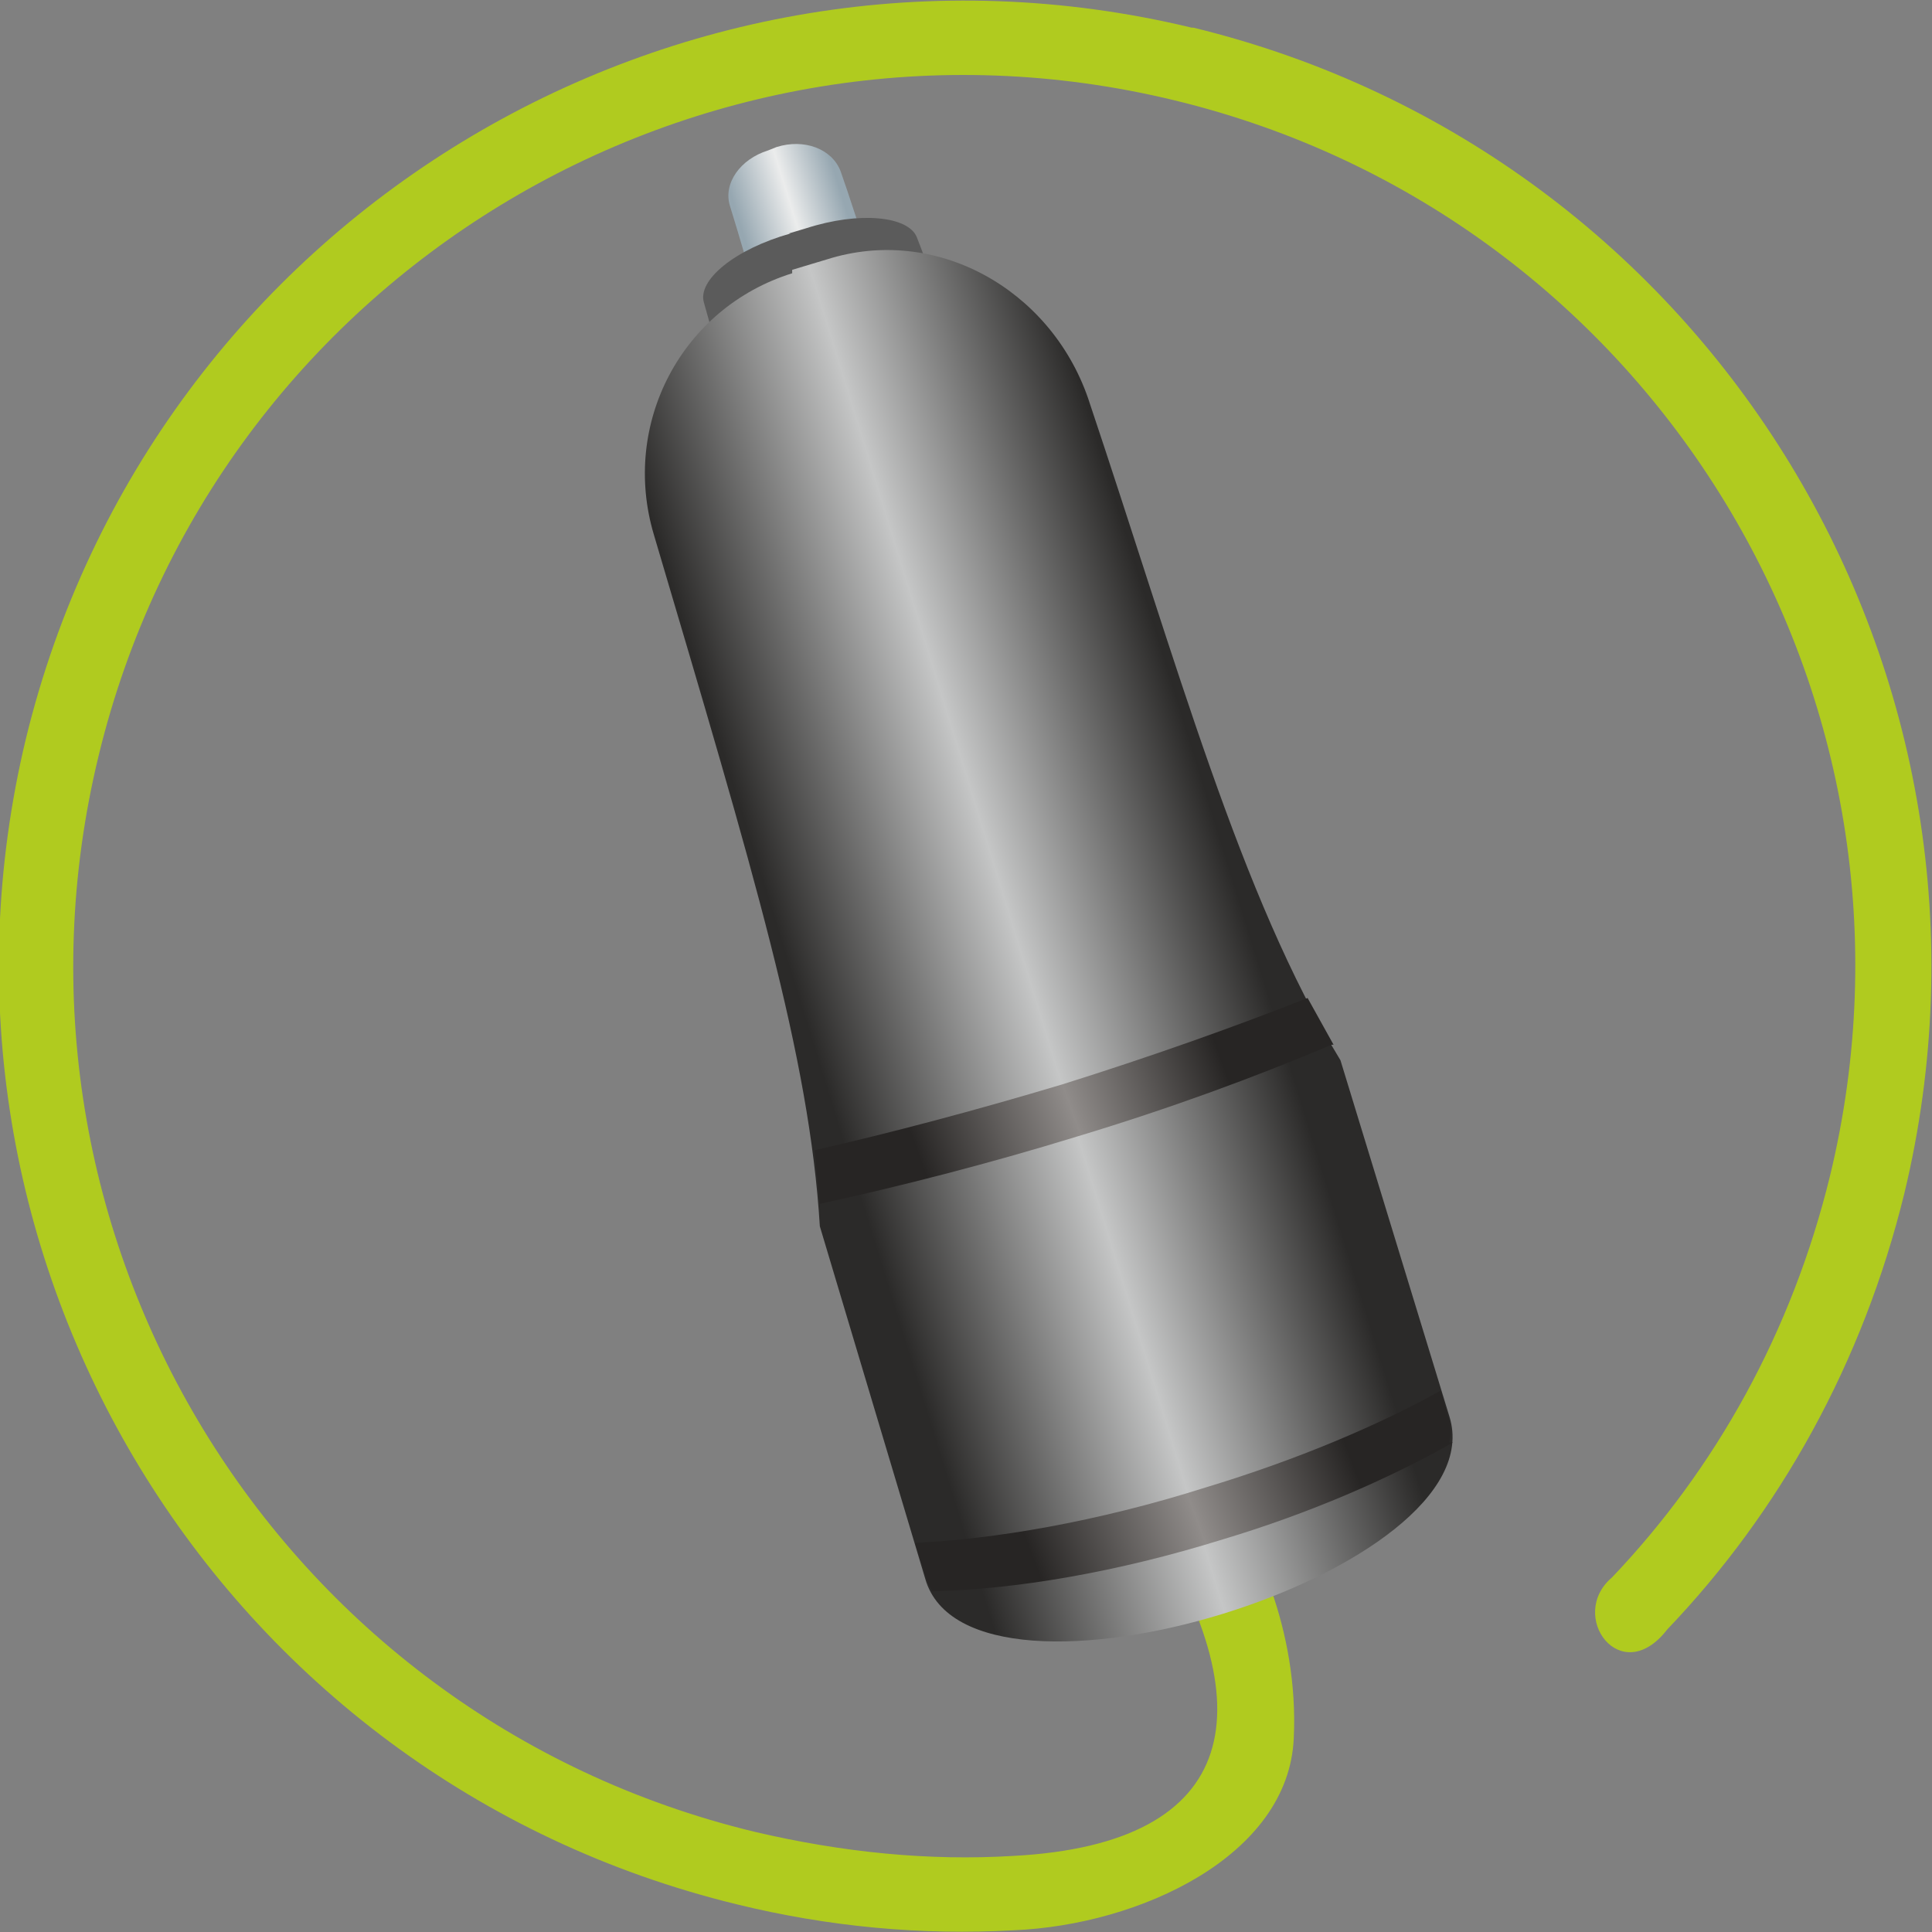 <?xml version="1.0" encoding="UTF-8"?>
<!DOCTYPE svg PUBLIC "-//W3C//DTD SVG 1.1//EN" "http://www.w3.org/Graphics/SVG/1.1/DTD/svg11.dtd">
<!-- Creator: CorelDRAW X5 -->
<svg xmlns="http://www.w3.org/2000/svg" xml:space="preserve" width="49.017mm" height="49.017mm" style="shape-rendering:geometricPrecision; text-rendering:geometricPrecision; image-rendering:optimizeQuality; fill-rule:evenodd; clip-rule:evenodd"
viewBox="0 0 1117 1117"
 xmlns:xlink="http://www.w3.org/1999/xlink">
 <rect x="0" y="0" width="1117" height="1117" fill="#808080" stroke="none"/>
 <defs>
  <style type="text/css">
   <![CDATA[
    .fil2 {fill:#5B5B5B}
    .fil0 {fill:#B0CB1F}
    .fil4 {fill:url(#id0)}
    .fil5 {fill:url(#id1)}
    .fil1 {fill:url(#id2)}
    .fil3 {fill:url(#id3)}
   ]]>
  </style>
  <linearGradient id="id0" gradientUnits="userSpaceOnUse" x1="531.995" y1="670.263" x2="704.68" y2="608.349">
   <stop offset="0" style="stop-color:#272524"/>
   <stop offset="0.502" style="stop-color:#908C8A"/>
   <stop offset="1" style="stop-color:#272524"/>
  </linearGradient>
  <linearGradient id="id1" gradientUnits="userSpaceOnUse" xlink:href="#id0" x1="598.004" y1="903.199" x2="778.244" y2="835.57">
  </linearGradient>
  <linearGradient id="id2" gradientUnits="userSpaceOnUse" x1="441.205" y1="172.974" x2="499.684" y2="154.928">
   <stop offset="0" style="stop-color:#96A7B1"/>
   <stop offset="0.51" style="stop-color:#EBECEC"/>
   <stop offset="1" style="stop-color:#96A7B1"/>
  </linearGradient>
  <linearGradient id="id3" gradientUnits="userSpaceOnUse" x1="463.069" y1="580.852" x2="711.472" y2="504.205">
   <stop offset="0" style="stop-color:#2B2A29"/>
   <stop offset="0.502" style="stop-color:#C5C6C6"/>
   <stop offset="1" style="stop-color:#2B2A29"/>
  </linearGradient>
 </defs>
 <g id="Vrstva_x0020_1">
  <path class="fil0" d="M690 16c300,73 483,375 411,674 -24,98 -72,184 -137,252 -27,35 -58,-8 -32,-30 60,-63 104,-142 126,-232 67,-276 -102,-555 -379,-622 -276,-67 -555,102 -622,379 -67,276 102,555 379,622 51,12 101,17 150,14 132,-7 147,-86 75,-198l43 -16c21,29 47,83 44,146 -3,68 -89,108 -162,111 -53,3 -107,-2 -160,-15 -300,-73 -483,-375 -411,-674 73,-300 375,-483 674,-411z"/>
  <g id="_452094400">
   <path class="fil1" d="M444 87l5 -2c16,-5 32,1 37,14 11,31 17,57 31,76l13 41c6,18 -72,42 -78,24l-12 -41c0,-20 -6,-41 -18,-80 -4,-13 6,-27 22,-32z"/>
   <path class="fil2" d="M456 135l10 -3c31,-10 59,-7 64,5 12,30 17,57 37,74l13 41c6,18 -144,64 -149,46l-12 -41c5,-21 -1,-43 -12,-82 -4,-13 18,-31 50,-40z"/>
   <path class="fil3" d="M458 156l20 -6c63,-20 129,17 151,80 52,155 88,288 146,383l63 206c28,90 -277,183 -303,94l-61 -204c-6,-98 -38,-204 -96,-400 -19,-64 16,-131 80,-151z"/>
   <path class="fil4" d="M770 604c-45,19 -94,37 -147,53 -52,16 -103,29 -149,39 -1,-10 -2,-20 -3,-31 44,-10 93,-23 143,-38 51,-16 99,-33 142,-50 5,9 10,18 15,27z"/>
   <path class="fil5" d="M840 834c-37,21 -83,41 -133,56 -61,19 -120,29 -168,30 -2,-3 -3,-6 -4,-9l-6 -19c45,-2 105,-12 168,-32 53,-16 100,-36 136,-56l4 14c2,5 2,11 1,16z"/>
  </g>
 </g>
</svg>
